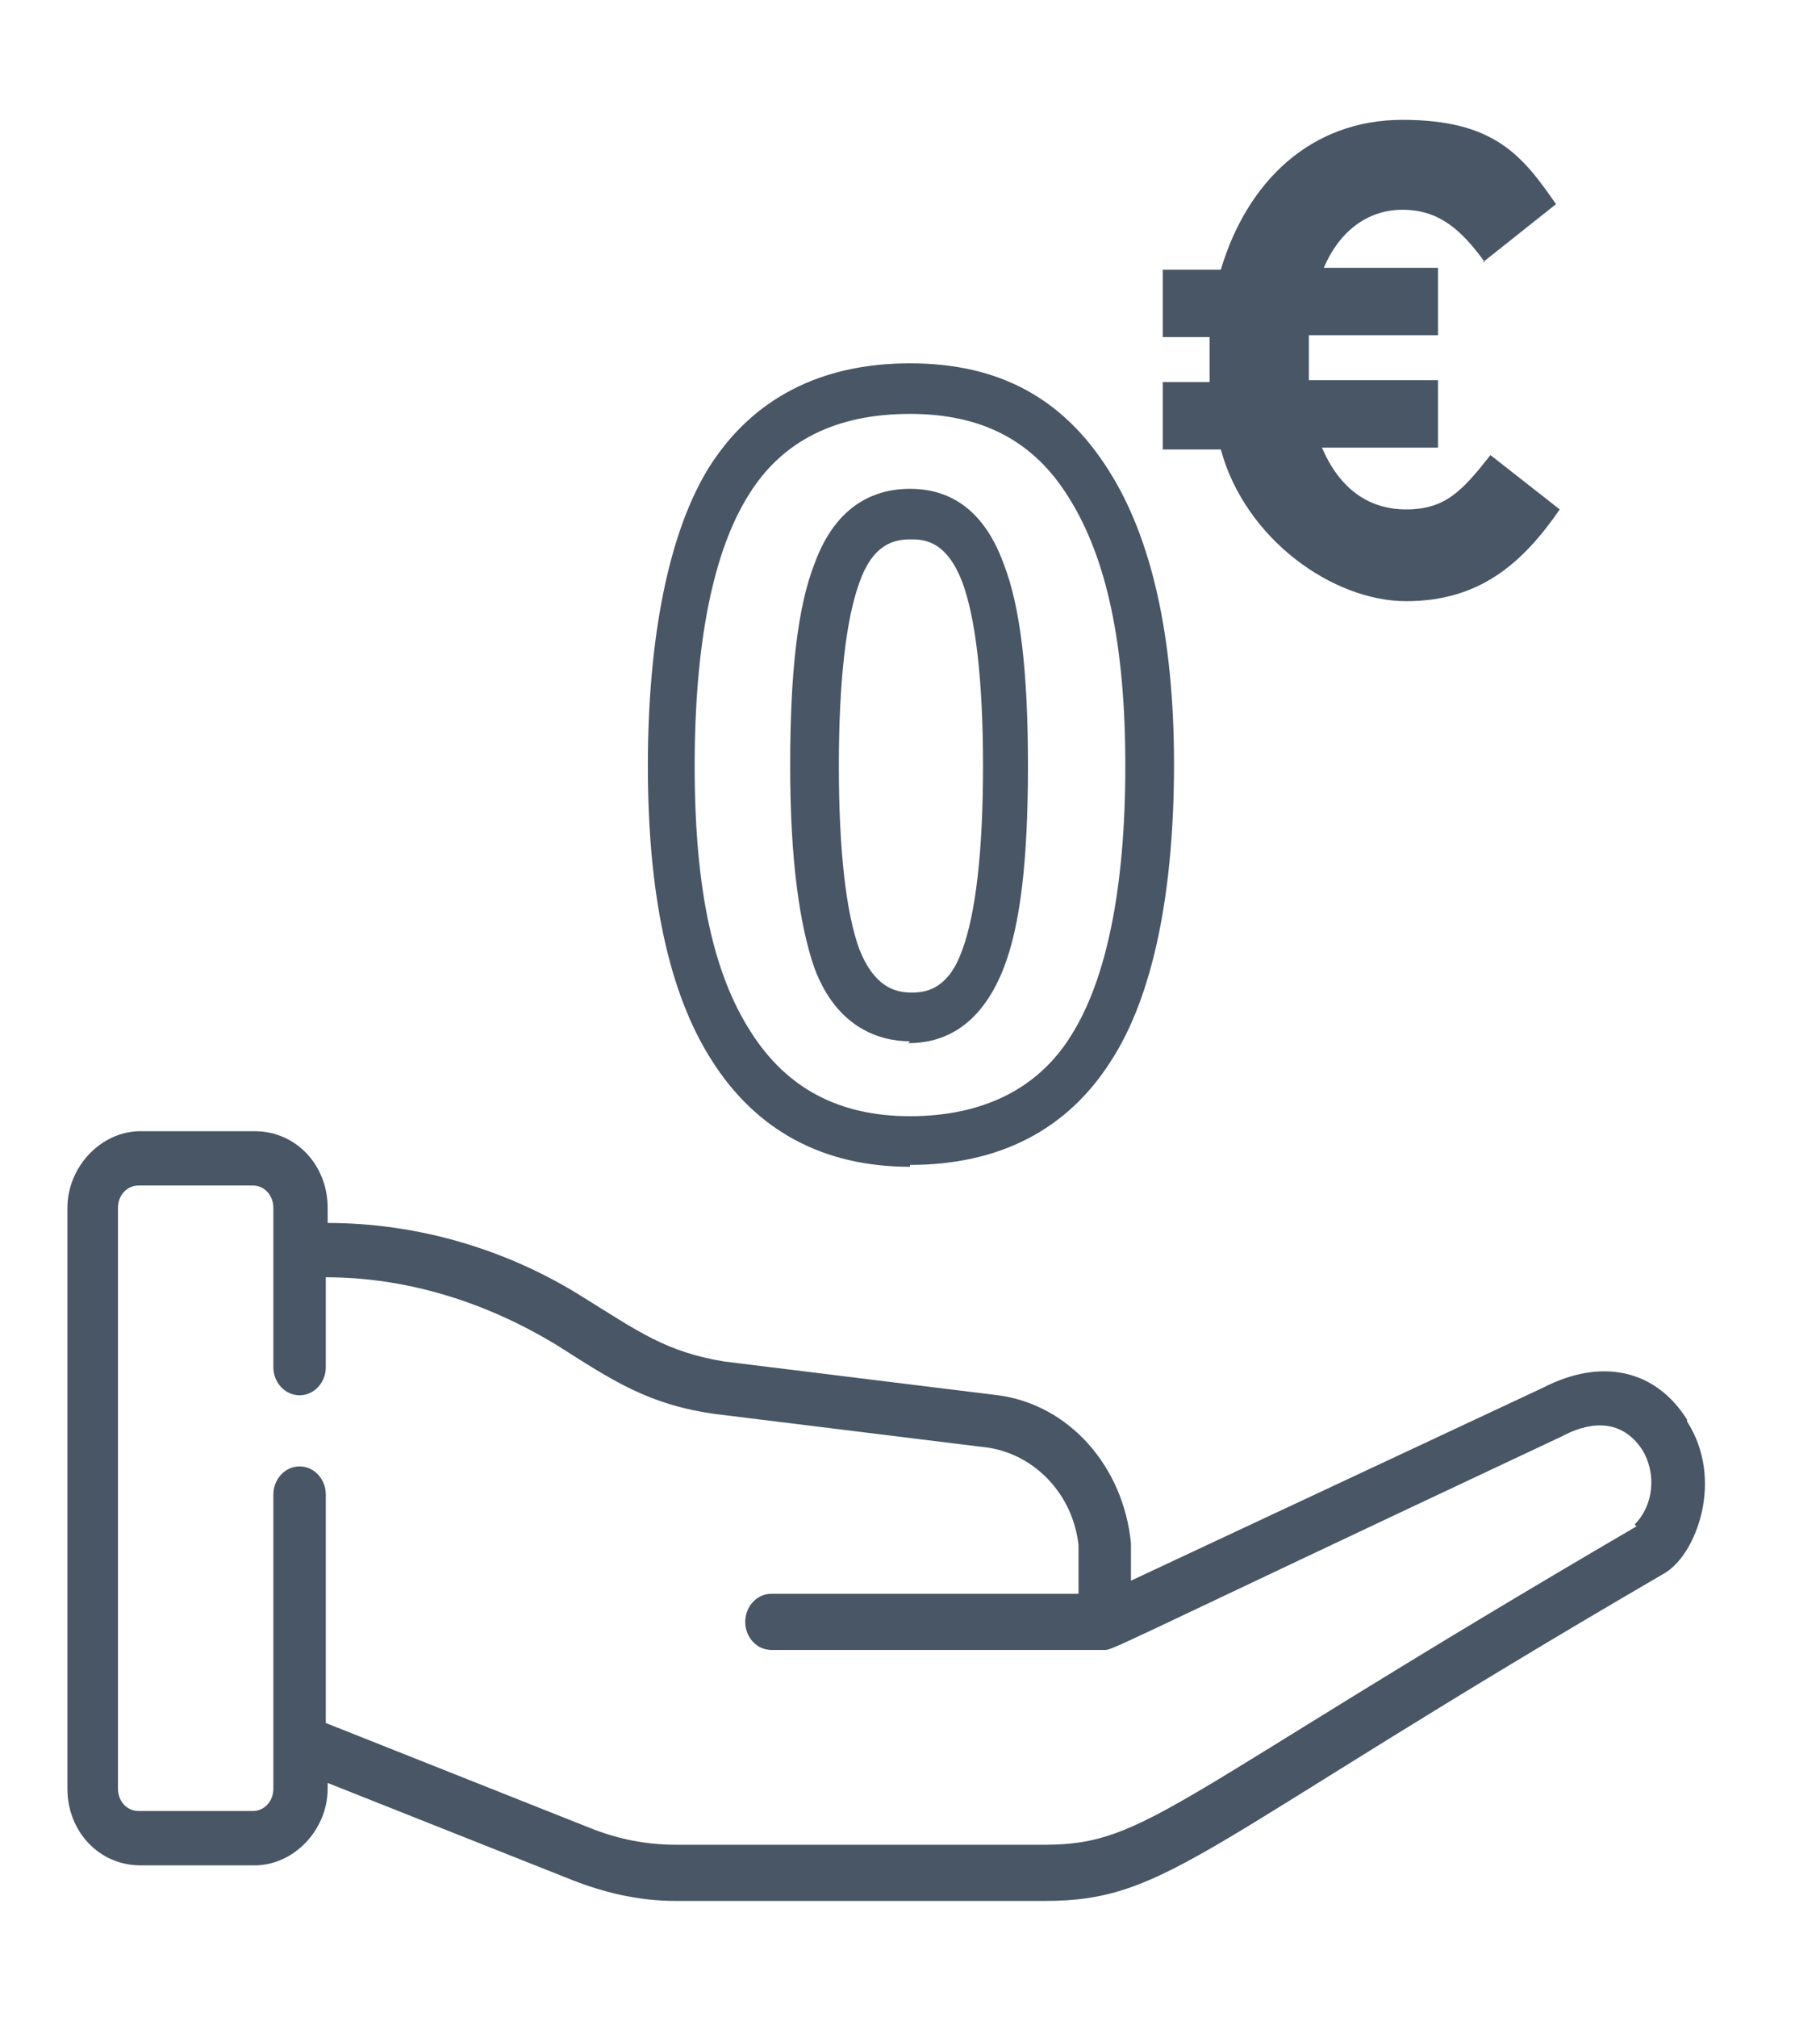 <?xml version="1.0" encoding="UTF-8"?>
<svg xmlns="http://www.w3.org/2000/svg" version="1.1" viewBox="0 0 97.2 107.7">
  <defs>
    <style>
      .cls-1 {
        fill: #485665;
      }
    </style>
  </defs>
  <!-- Generator: Adobe Illustrator 28.7.3, SVG Export Plug-In . SVG Version: 1.2.0 Build 164)  -->
  <g>
    <g id="Calque_1">
      <g>
        <path class="cls-1" d="M79.3,14c-1.3-1.8-2.5-2.8-4.4-2.8s-3.4,1.2-4.2,3.1h6.1v3.6h-6.9c0,.4,0,.8,0,1.2s0,.8,0,1.2h6.9v3.6h-6.2c.9,2.1,2.4,3.3,4.5,3.3s3-1,4.5-2.9l3.7,2.9c-2,2.9-4.3,4.9-8.2,4.9s-8.6-3.3-9.9-8.1h-3.1v-3.6h2.5c0-.4,0-.7,0-1.1s0-.9,0-1.3h-2.5v-3.6h3.1c1.4-4.7,4.8-8,9.7-8s6.4,1.9,8.2,4.5l-3.9,3.1Z"/>
        <path class="cls-1" d="M48.6,62.3c-4.6,0-8.2-1.9-10.6-5.7-2.3-3.6-3.4-8.9-3.4-15.7s1.1-12.5,3.3-16c2.3-3.6,5.9-5.5,10.7-5.5s8.2,1.9,10.6,5.7c2.3,3.6,3.5,8.9,3.5,15.7s-1.1,12.4-3.4,15.9c-2.3,3.6-5.9,5.5-10.7,5.5ZM48.6,22.1c-3.9,0-6.8,1.4-8.6,4.3-1.9,3-2.9,7.9-2.9,14.5s1,11.1,3,14.2c1.9,3,4.7,4.5,8.5,4.5s6.8-1.4,8.6-4.3c1.9-3,2.9-7.9,2.9-14.4s-1-11.1-3-14.3c-1.9-3.1-4.7-4.5-8.5-4.5ZM48.6,55.6c-1.6,0-3.9-.7-5.1-3.9-.8-2.3-1.3-5.8-1.3-10.8s.4-8.5,1.3-10.8c1.2-3.3,3.4-4,5.1-4s3.8.7,5,4c.9,2.3,1.3,5.8,1.3,10.8s-.4,8.5-1.3,10.8c-1.3,3.3-3.4,4-5.1,4ZM48.6,28.8c-.9,0-2,.3-2.7,2.3-.7,1.9-1.1,5.2-1.1,9.8s.4,7.9,1.1,9.8c.8,2,1.9,2.3,2.8,2.3s2-.3,2.7-2.3c.7-1.9,1.1-5.2,1.1-9.8s-.4-7.9-1.1-9.8c-.8-2.1-1.9-2.3-2.7-2.3Z"/>
        <path class="cls-1" d="M90.1,75.8c-1.7-2.7-4.6-3.3-7.7-1.7l-22,10.3c0-2,0-1.9,0-2-.4-4.1-3.3-7.4-7.1-7.9,0,0,0,0,0,0l-14.6-1.8c-3.1-.5-4.6-1.6-7.5-3.4-4.1-2.6-8.9-4-13.7-4v-.8c0-2.3-1.7-4.1-3.9-4.1h-6.1c-2.1,0-3.9,1.9-3.9,4.1v31c0,2.3,1.7,4.1,3.9,4.1h6.1c2.1,0,3.9-1.9,3.9-4.1v-.3l13.1,5.2c1.8.7,3.6,1.1,5.5,1.1h19.7c6.7,0,8.2-3,33.1-17.5,1.7-1,3.2-5,1.2-8.1ZM87.4,81.5c-25,14.6-26.1,17-31.6,17h-19.7c-1.6,0-3.1-.3-4.6-.9l-14.1-5.6v-12.2c0-.8-.6-1.5-1.4-1.5s-1.4.7-1.4,1.5v15.7c0,.7-.5,1.2-1.1,1.2h-6.1c-.6,0-1.1-.5-1.1-1.2v-31c0-.7.5-1.2,1.1-1.2h6.1c.6,0,1.1.5,1.1,1.2v8.5c0,.8.6,1.5,1.4,1.5s1.4-.7,1.4-1.5v-4.8c4.3,0,8.5,1.3,12.3,3.6,3,1.9,4.9,3.2,8.5,3.7,0,0,0,0,0,0l14.6,1.8c2.5.4,4.5,2.5,4.8,5.2v2.6h-16.4c-.8,0-1.4.7-1.4,1.5s.6,1.5,1.4,1.5h17.7c.6,0-.6.4,24.5-11.4,0,0,0,0,0,0,1.3-.7,3.1-1.1,4.3.7.8,1.3.6,3-.4,4h0Z"/>
      </g>
    </g>
  </g>
</svg>